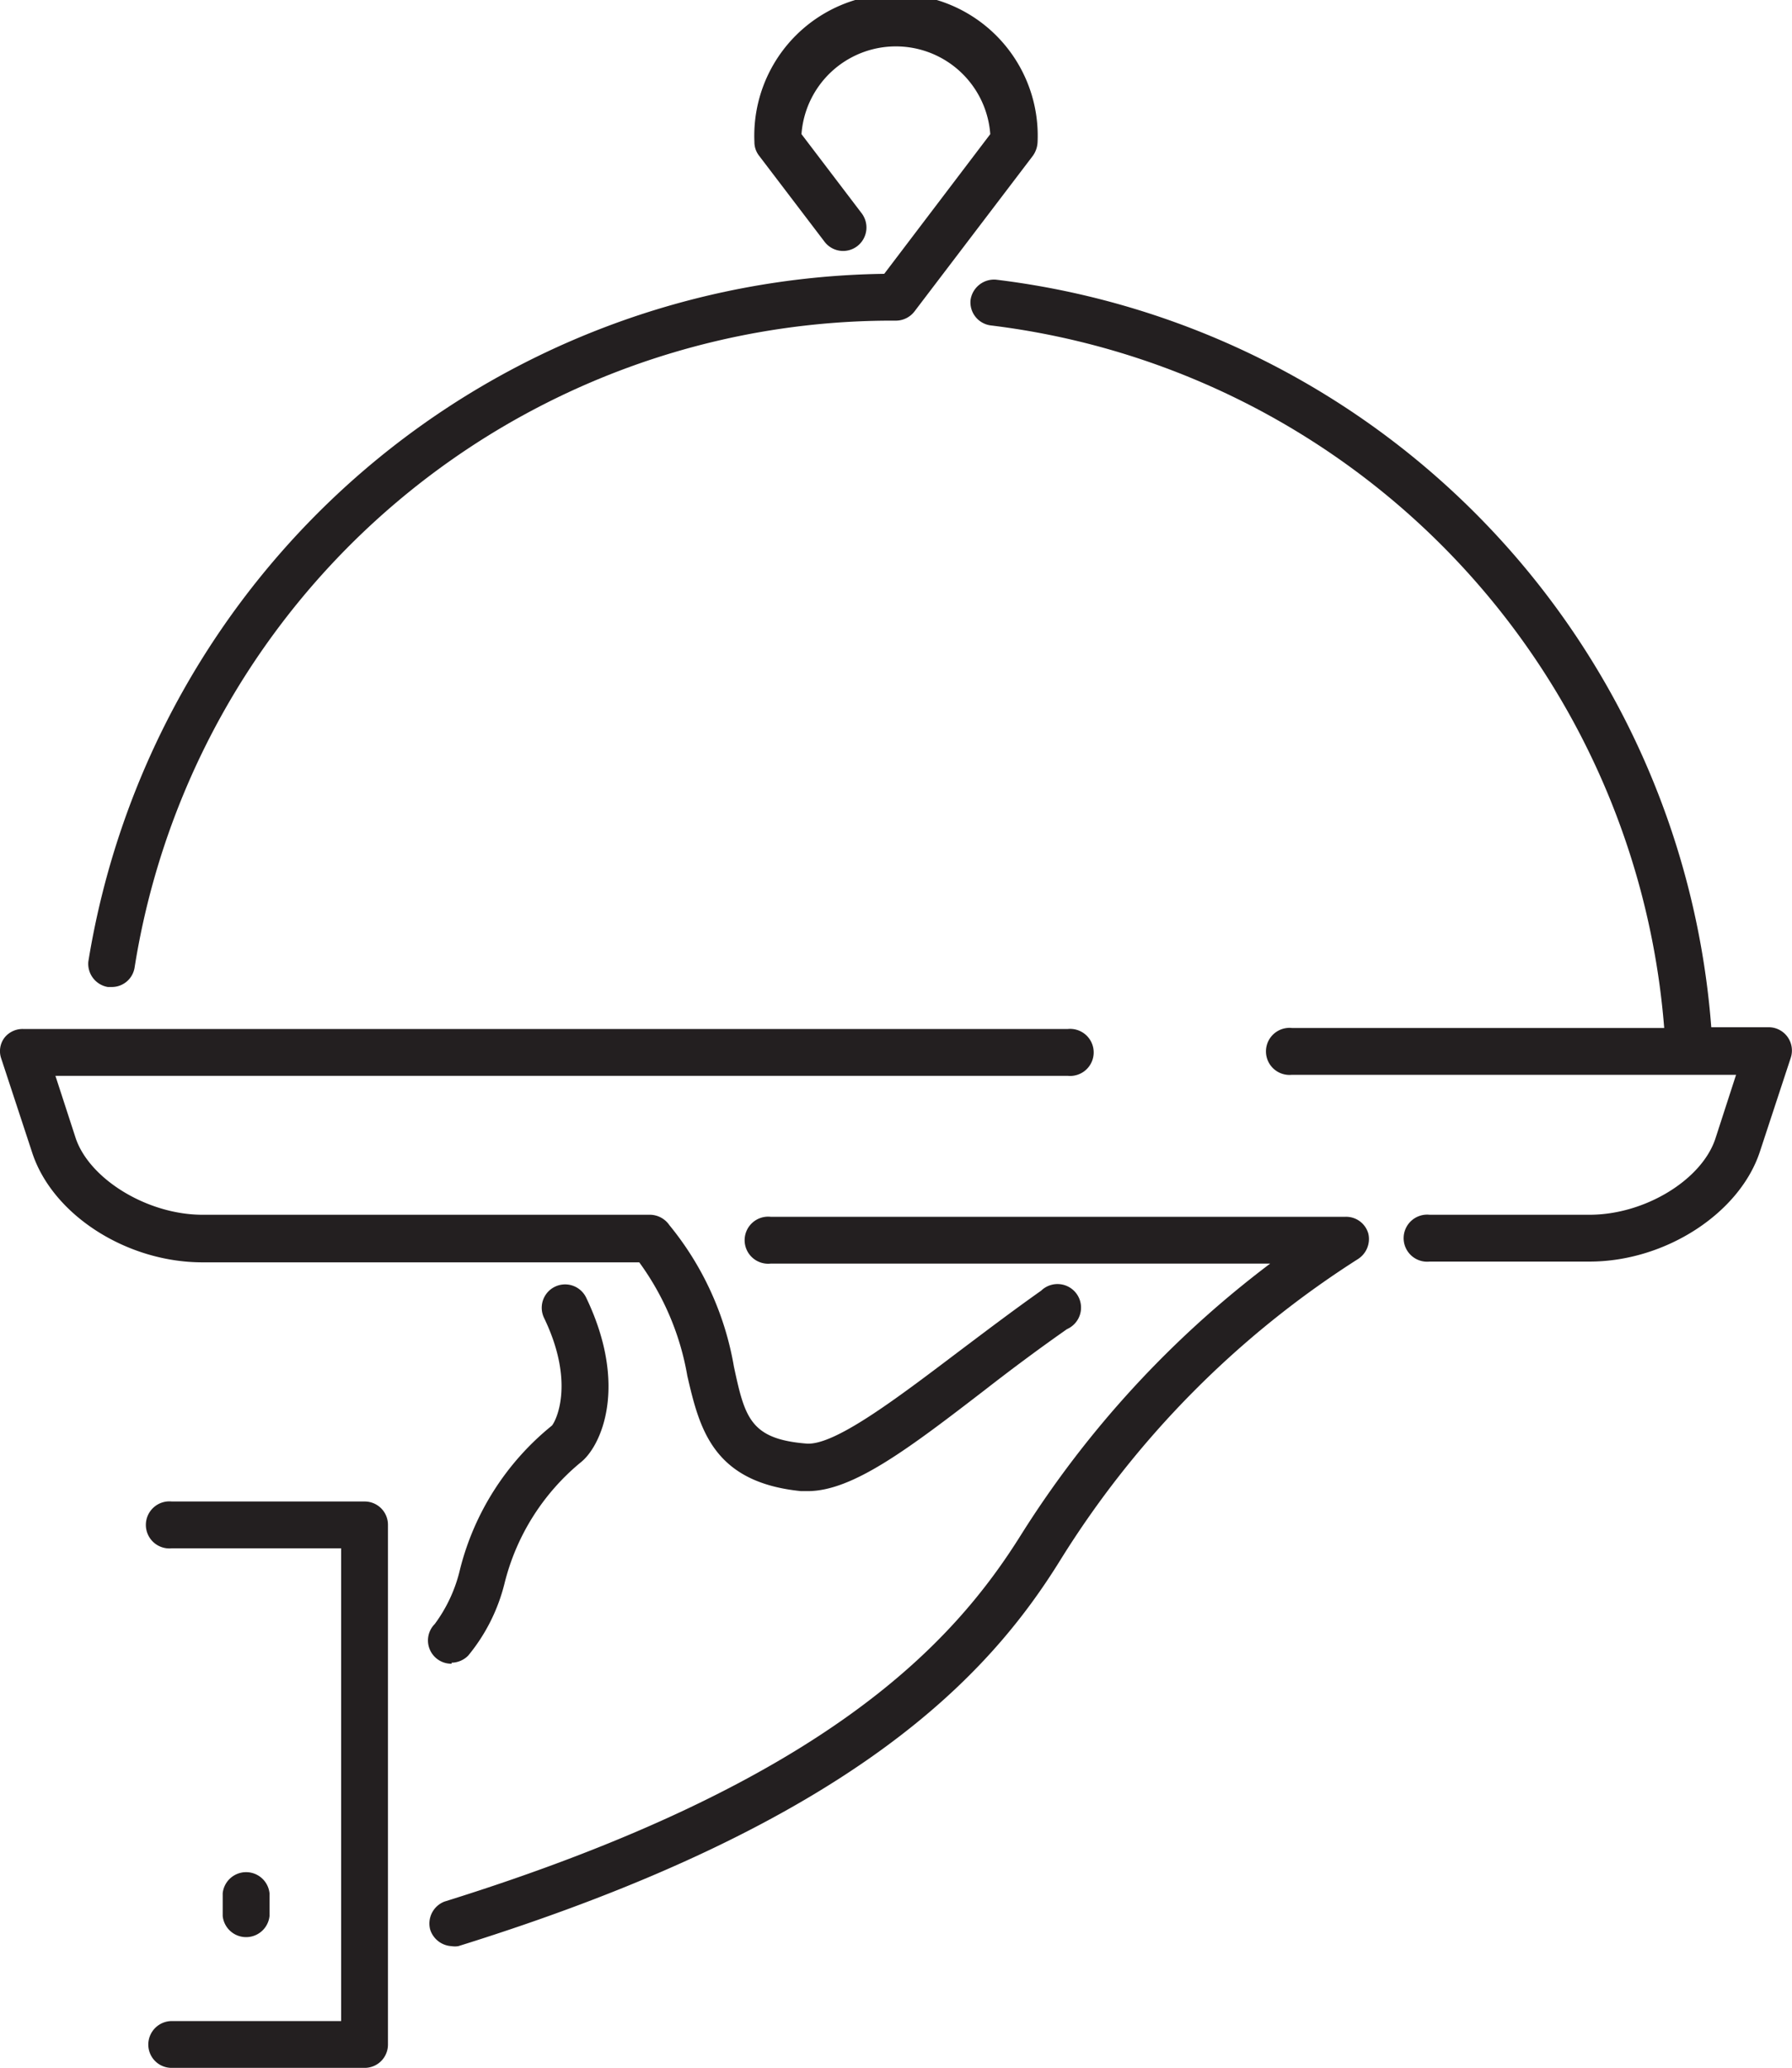 <svg xmlns="http://www.w3.org/2000/svg" viewBox="0 0 70.81 81.71"><defs><style>.cls-1{fill:#231f20;}</style></defs><g id="Layer_2" data-name="Layer 2"><g id="design"><path class="cls-1" d="M17.84,65.7a.94.94,0,0,0,.66-.28,7.2,7.2,0,0,0,1.44-2.87,9,9,0,0,1,3-4.76c.8-.62,1.91-3,.22-6.52a.92.92,0,1,0-1.66.81c1.2,2.49.51,4,.31,4.25A10.64,10.64,0,0,0,18.18,62a5.86,5.86,0,0,1-1,2.17.92.92,0,0,0,.67,1.57Z"/><path class="cls-1" d="M5.86,80.79a.92.92,0,0,0,.93.92H14.4a.92.92,0,0,0,.93-.92V60.26a.92.92,0,0,0-.93-.93H6.79a.93.93,0,1,0,0,1.85h6.69V79.86H6.79A.93.93,0,0,0,5.86,80.79Z"/><path class="cls-1" d="M10.65,75.71v-.9a.93.93,0,0,0-1.85,0v.9a.93.93,0,0,0,1.85,0Z"/><path class="cls-1" d="M27.16,54.37c.48,2.07,1,4.2,4.49,4.55l.27,0c1.78,0,4-1.69,7-4,1-.78,2.1-1.6,3.24-2.4A.93.93,0,1,0,41.14,51c-1.16.82-2.24,1.64-3.29,2.43-2.42,1.83-4.9,3.72-6,3.61C29.64,56.86,29.43,56,29,54a12,12,0,0,0-2.55-5.59A.94.94,0,0,0,25.7,48H8C5.85,48,3.57,46.62,3,45l-.81-2.49h40a.93.93,0,1,0,0-1.85H.93A.91.91,0,0,0,.18,41a.88.88,0,0,0-.13.83l1.22,3.71C2.07,48,5,49.88,8,49.88H25.26A10.67,10.67,0,0,1,27.16,54.37Z"/><path class="cls-1" d="M17.84,76.9a.84.84,0,0,0,.27,0c15.7-4.89,21-10.74,23.81-15.29A37.63,37.63,0,0,1,53.66,49.75a.94.94,0,0,0,.41-1,.91.91,0,0,0-.89-.67H30.45a.93.93,0,1,0,0,1.85H50.19a40.25,40.25,0,0,0-9.84,10.71c-2.67,4.27-7.67,9.79-22.79,14.5A.93.93,0,0,0,17,76.25.94.94,0,0,0,17.84,76.9Z"/><path class="cls-1" d="M62.81,48H56.49a.93.93,0,1,0,0,1.85h6.32c3,0,5.93-1.91,6.73-4.34l1.22-3.71a.92.92,0,0,0-.88-1.21H67.62A32.23,32.23,0,0,0,39.35,11.05a.94.94,0,0,0-1,.81.92.92,0,0,0,.81,1A30.38,30.38,0,0,1,65.76,40.62H51.05a.93.93,0,1,0,0,1.85H68.6L67.78,45C67.24,46.62,65,48,62.81,48Z"/><path class="cls-1" d="M14.34,18.62A32.39,32.39,0,0,0,3.49,38,.93.93,0,0,0,4.26,39h.15a.91.91,0,0,0,.91-.78A30.31,30.31,0,0,1,35.4,12.67a.93.93,0,0,0,.74-.37l4.67-6.14A1,1,0,0,0,41,5.6a5.6,5.6,0,1,0-11.19,0,.88.88,0,0,0,.19.56l2.58,3.39a.92.92,0,0,0,1.29.18.93.93,0,0,0,.18-1.3L31.67,5.3a3.74,3.74,0,0,1,7.46,0l-4.19,5.52A32.28,32.28,0,0,0,14.34,18.62Z"/></g></g></svg>